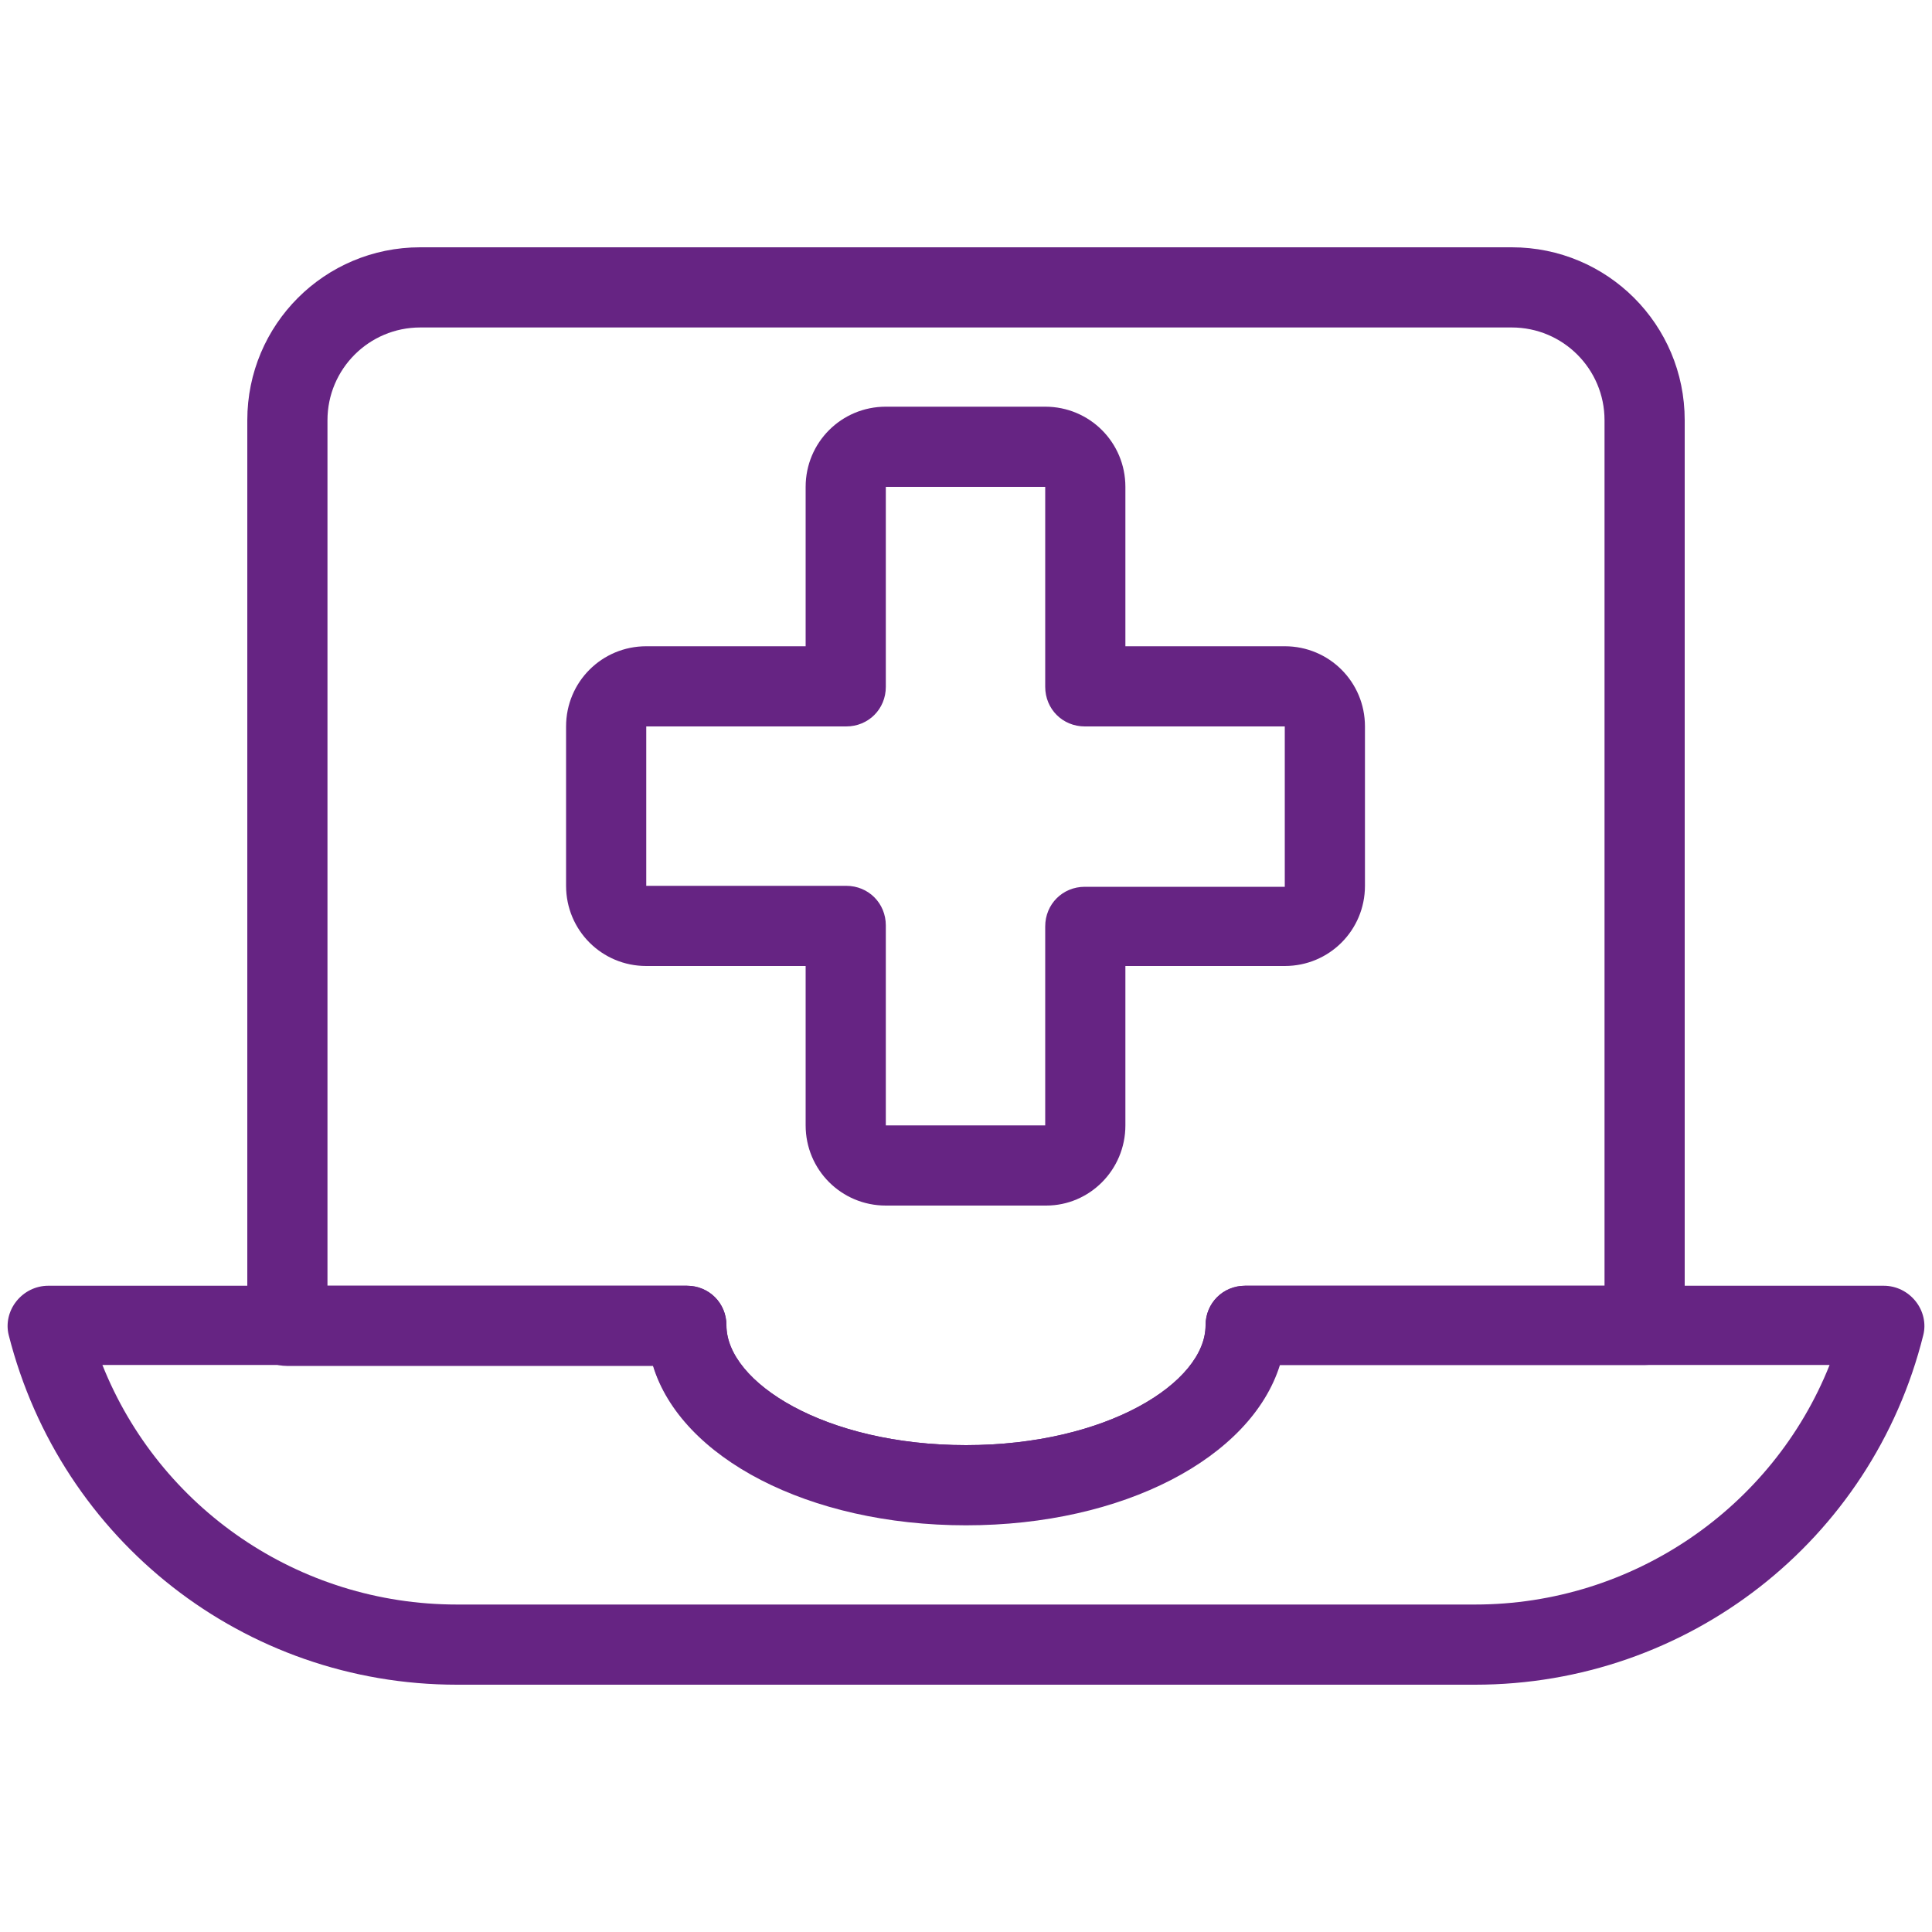 <?xml version="1.0" encoding="utf-8"?>
<!-- Generator: Adobe Illustrator 27.4.0, SVG Export Plug-In . SVG Version: 6.00 Build 0)  -->
<svg version="1.1" id="Ebene_1" xmlns="http://www.w3.org/2000/svg" xmlns:xlink="http://www.w3.org/1999/xlink" x="0px" y="0px"
	 viewBox="0 0 200 200" style="enable-background:new 0 0 200 200;" xml:space="preserve">
<style type="text/css">
	.st0{fill:#662483;}
</style>
<g id="Health-Beauty__x2F__Medical-Apps__x2F__medical-app-laptop-1">
	<g id="Group_41">
		<g id="Light_41">
			<path class="st0" d="M100,157.9c-16.3,0-29.5-7-32.4-16.5H29.7c-2.3,0-4.1-1.8-4.1-4.1V43.5c0-9.9,8-17.9,17.9-17.9h113
				c9.9,0,17.9,8,17.9,17.9v93.7c0,2.3-1.8,4.1-4.1,4.1h-37.8C129.5,150.9,116.3,157.9,100,157.9z M33.9,133.1h37.2
				c2.3,0,4.1,1.8,4.1,4.1c0,5.9,10.2,12.4,24.8,12.4s24.8-6.5,24.8-12.4c0-2.3,1.8-4.1,4.1-4.1h37.2V43.5c0-5.3-4.3-9.6-9.6-9.6
				h-113c-5.3,0-9.6,4.3-9.6,9.6V133.1z"/>
			<path class="st0" d="M152.7,174.4H47.3c-22,0-41-14.9-46.4-36.2c-0.3-1.2,0-2.5,0.8-3.5c0.8-1,2-1.6,3.3-1.6h66.1
				c2.3,0,4.1,1.8,4.1,4.1c0,5.9,10.2,12.4,24.8,12.4s24.8-6.5,24.8-12.4c0-2.3,1.8-4.1,4.1-4.1h66.1c1.3,0,2.5,0.6,3.3,1.6
				c0.8,1,1.1,2.3,0.8,3.5C193.8,159.5,174.7,174.4,152.7,174.4z M10.6,141.3c5.9,14.8,20.3,24.8,36.7,24.8h105.4
				c16.3,0,30.8-10,36.7-24.8h-57c-3,9.5-16.2,16.5-32.4,16.5s-29.5-7-32.4-16.5H10.6z"/>
			<path class="st0" d="M108.3,124.8H91.7c-4.6,0-8.3-3.7-8.3-8.3V100H66.9c-4.6,0-8.3-3.7-8.3-8.3V75.2c0-4.6,3.7-8.3,8.3-8.3h16.5
				V50.4c0-4.6,3.7-8.3,8.3-8.3h16.5c4.6,0,8.3,3.7,8.3,8.3v16.5h16.5c4.6,0,8.3,3.7,8.3,8.3v16.5c0,4.6-3.7,8.3-8.3,8.3h-16.5v16.5
				C116.5,121.1,112.8,124.8,108.3,124.8z M66.9,75.2v16.5h20.7c2.3,0,4.1,1.8,4.1,4.1v20.7h16.5V95.9c0-2.3,1.8-4.1,4.1-4.1h20.7
				V75.2l-20.7,0c-2.3,0-4.1-1.8-4.1-4.1V50.4H91.7v20.7c0,2.3-1.8,4.1-4.1,4.1H66.9z M133.1,75.2h4.1H133.1L133.1,75.2z"/>
		</g>
	</g>
</g>
</svg>
